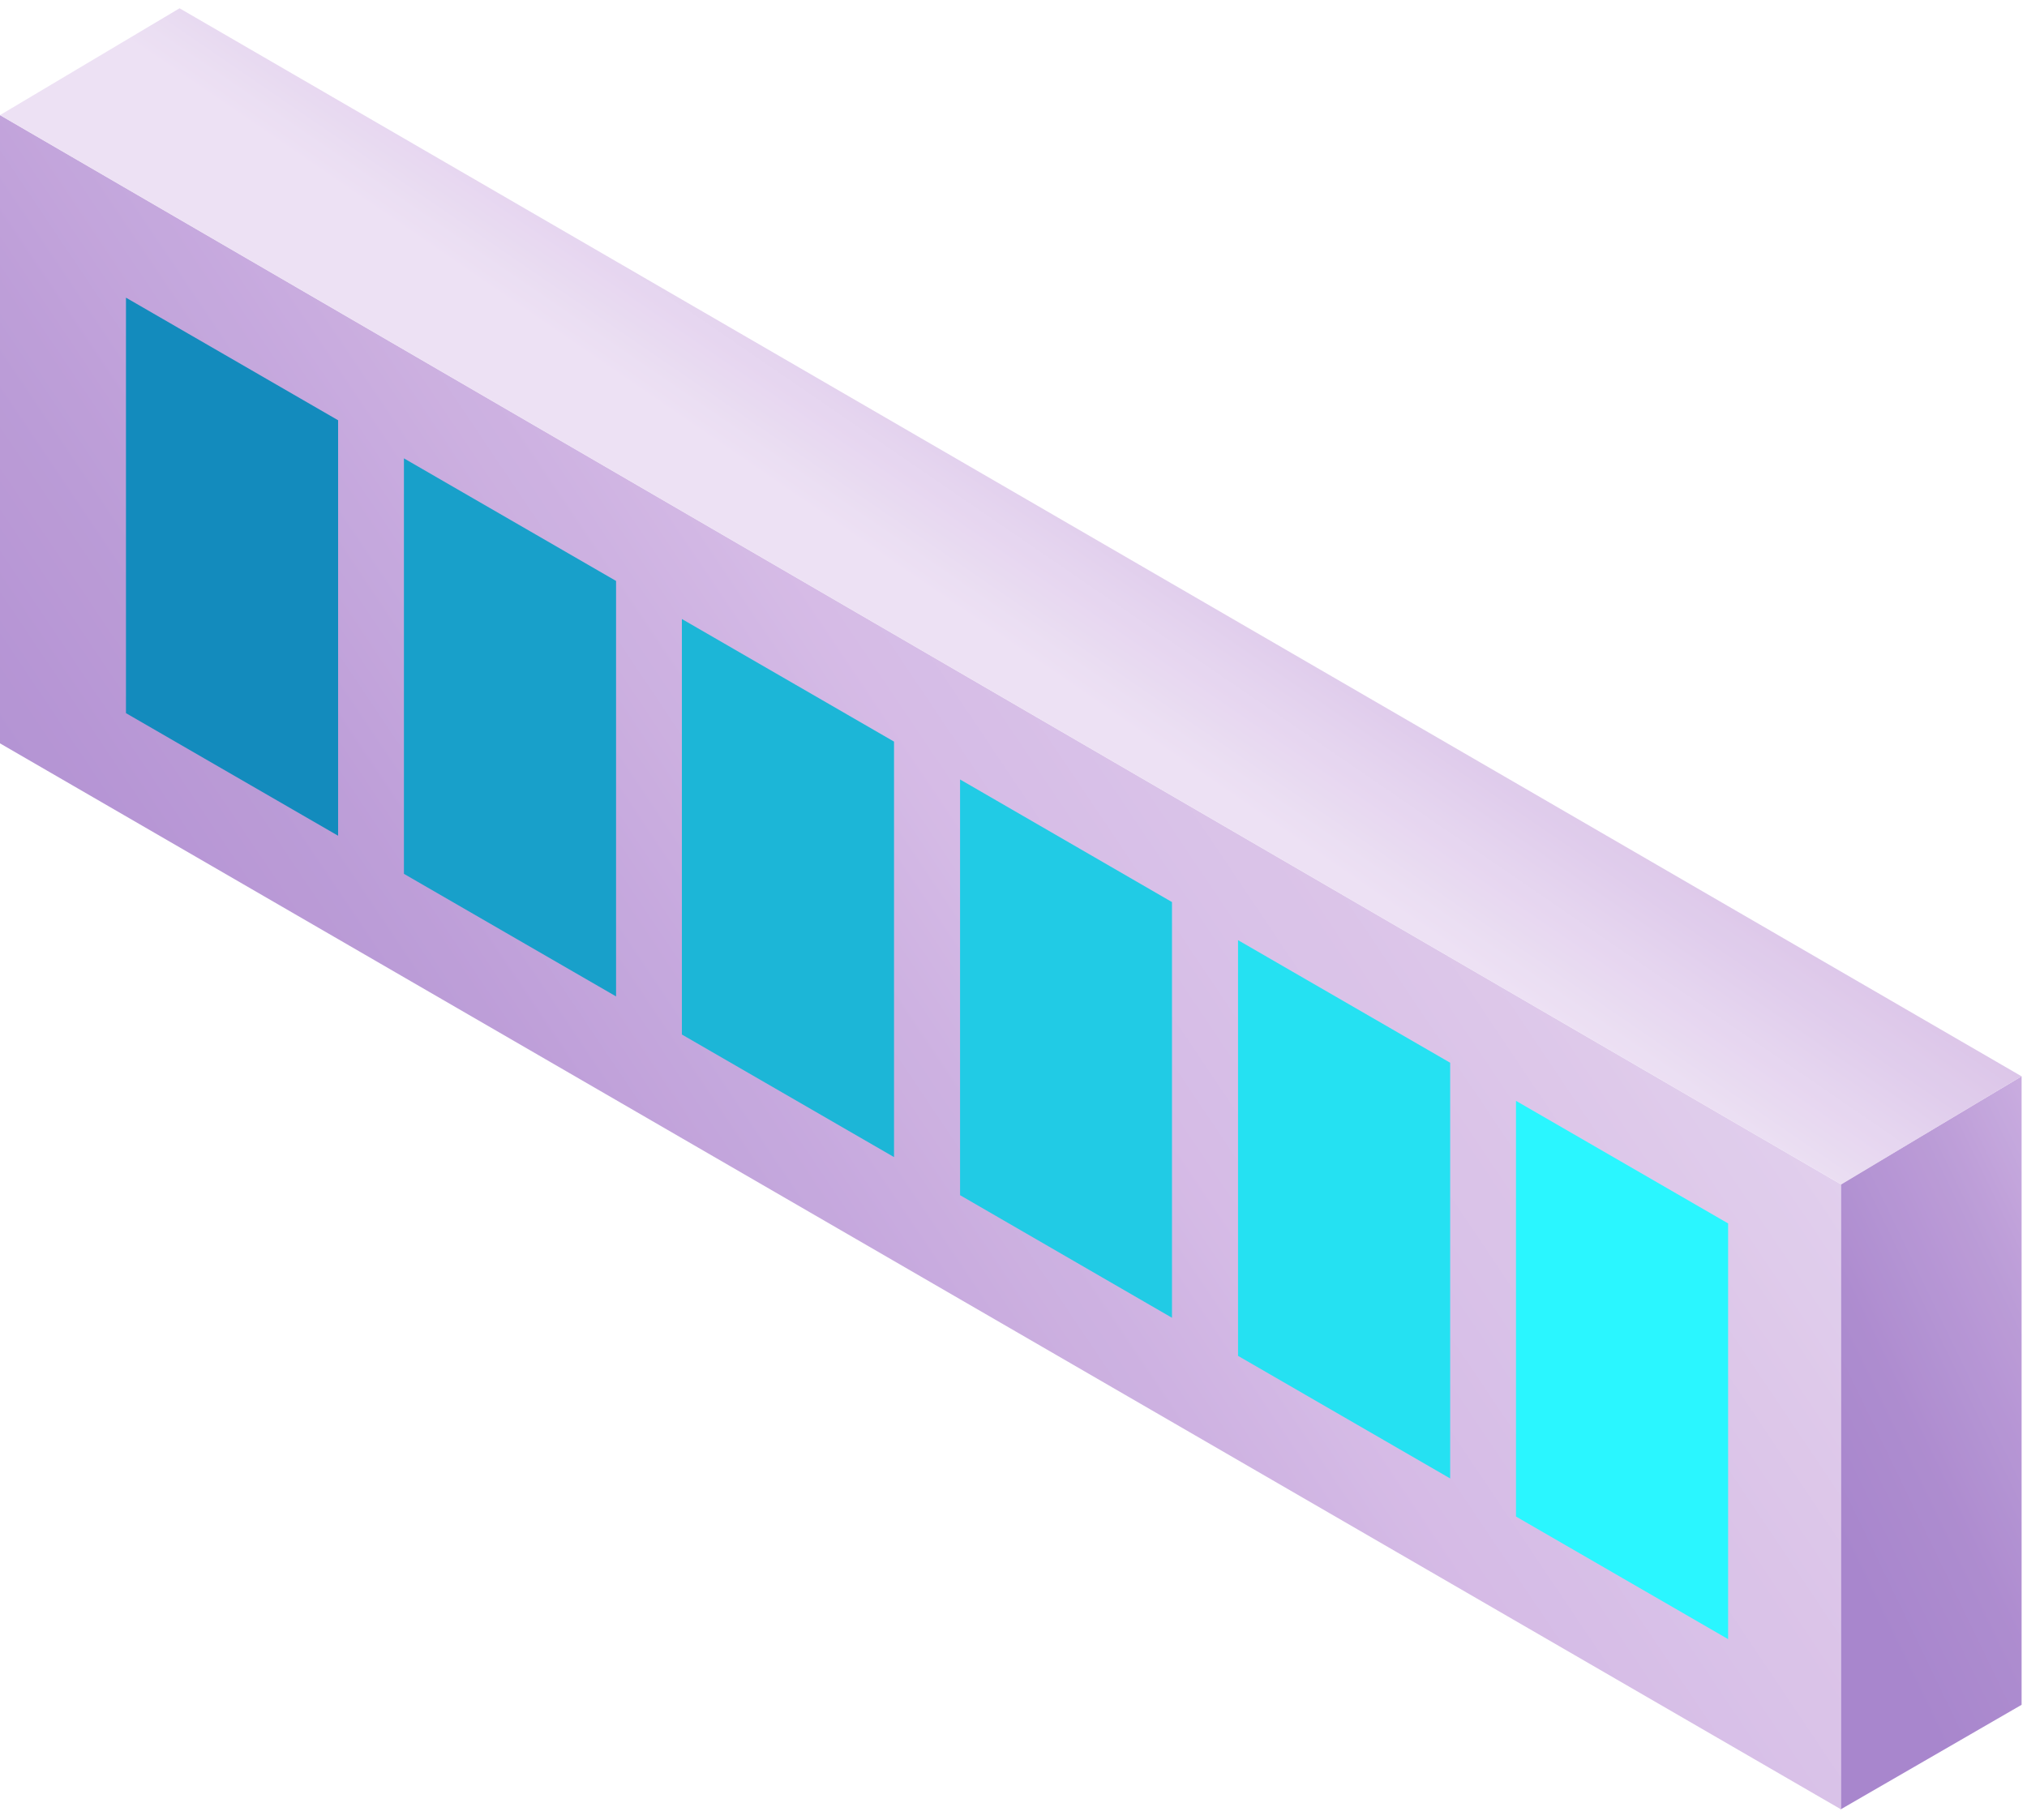 <?xml version="1.0" encoding="UTF-8"?> <svg xmlns="http://www.w3.org/2000/svg" width="186" height="167" viewBox="0 0 186 167" fill="none"> <g opacity="0.9"> <path d="M168.889 108.702V166.059L185.505 156.456V98.778L168.889 108.702Z" fill="url(#paint0_linear_924_431)"></path> <path d="M168.949 108.702V166.059L-0 68.221V10.563L168.949 108.702Z" fill="url(#paint1_linear_924_431)"></path> <path d="M-6.10352e-05 10.564L168.949 108.702L185.505 98.778L16.476 0.76L-6.10352e-05 10.564Z" fill="url(#paint2_linear_924_431)"></path> </g> <path d="M31.025 76.699L11.559 65.449V27.318L31.025 38.569V76.699Z" fill="#138BBD"></path> <path d="M56.531 91.445L37.065 80.195V42.065L56.531 53.315V91.445Z" fill="#18A0CA"></path> <path d="M82.037 106.191L62.571 94.941V56.81L82.037 68.06V106.191Z" fill="#1CB6D7"></path> <path d="M107.543 120.937L88.097 109.687V71.536L107.543 82.786V120.937Z" fill="#21CBE5"></path> <path d="M133.069 135.683L113.603 124.432V86.282L133.069 97.532V135.683Z" fill="#25E1F2"></path> <path d="M158.574 150.429L139.109 139.178V101.028L158.574 112.278V150.429Z" fill="#2AF6FF"></path> <defs> <linearGradient id="paint0_linear_924_431" x1="166.782" y1="137.471" x2="231.688" y2="106.046" gradientUnits="userSpaceOnUse"> <stop stop-color="#9F79C8"></stop> <stop offset="0.14" stop-color="#A47FCA"></stop> <stop offset="0.33" stop-color="#B491D3"></stop> <stop offset="0.55" stop-color="#CDAFE1"></stop> <stop offset="0.58" stop-color="#D1B4E3"></stop> <stop offset="0.76" stop-color="#DAC3E8"></stop> <stop offset="1" stop-color="#EBDEF3"></stop> </linearGradient> <linearGradient id="paint1_linear_924_431" x1="-3.07" y1="147.234" x2="162.862" y2="35.785" gradientUnits="userSpaceOnUse"> <stop stop-color="#9F79C8"></stop> <stop offset="0.14" stop-color="#A47FCA"></stop> <stop offset="0.33" stop-color="#B491D3"></stop> <stop offset="0.55" stop-color="#CDAFE1"></stop> <stop offset="0.58" stop-color="#D1B4E3"></stop> <stop offset="0.76" stop-color="#DAC3E8"></stop> <stop offset="1" stop-color="#EBDEF3"></stop> </linearGradient> <linearGradient id="paint2_linear_924_431" x1="131.282" y1="-1.671" x2="90.544" y2="57.753" gradientUnits="userSpaceOnUse"> <stop stop-color="#9F79C8"></stop> <stop offset="0.14" stop-color="#A47FCA"></stop> <stop offset="0.33" stop-color="#B491D3"></stop> <stop offset="0.55" stop-color="#CDAFE1"></stop> <stop offset="0.58" stop-color="#D1B4E3"></stop> <stop offset="0.76" stop-color="#DAC3E8"></stop> <stop offset="1" stop-color="#EBDEF3"></stop> </linearGradient> </defs> </svg> 